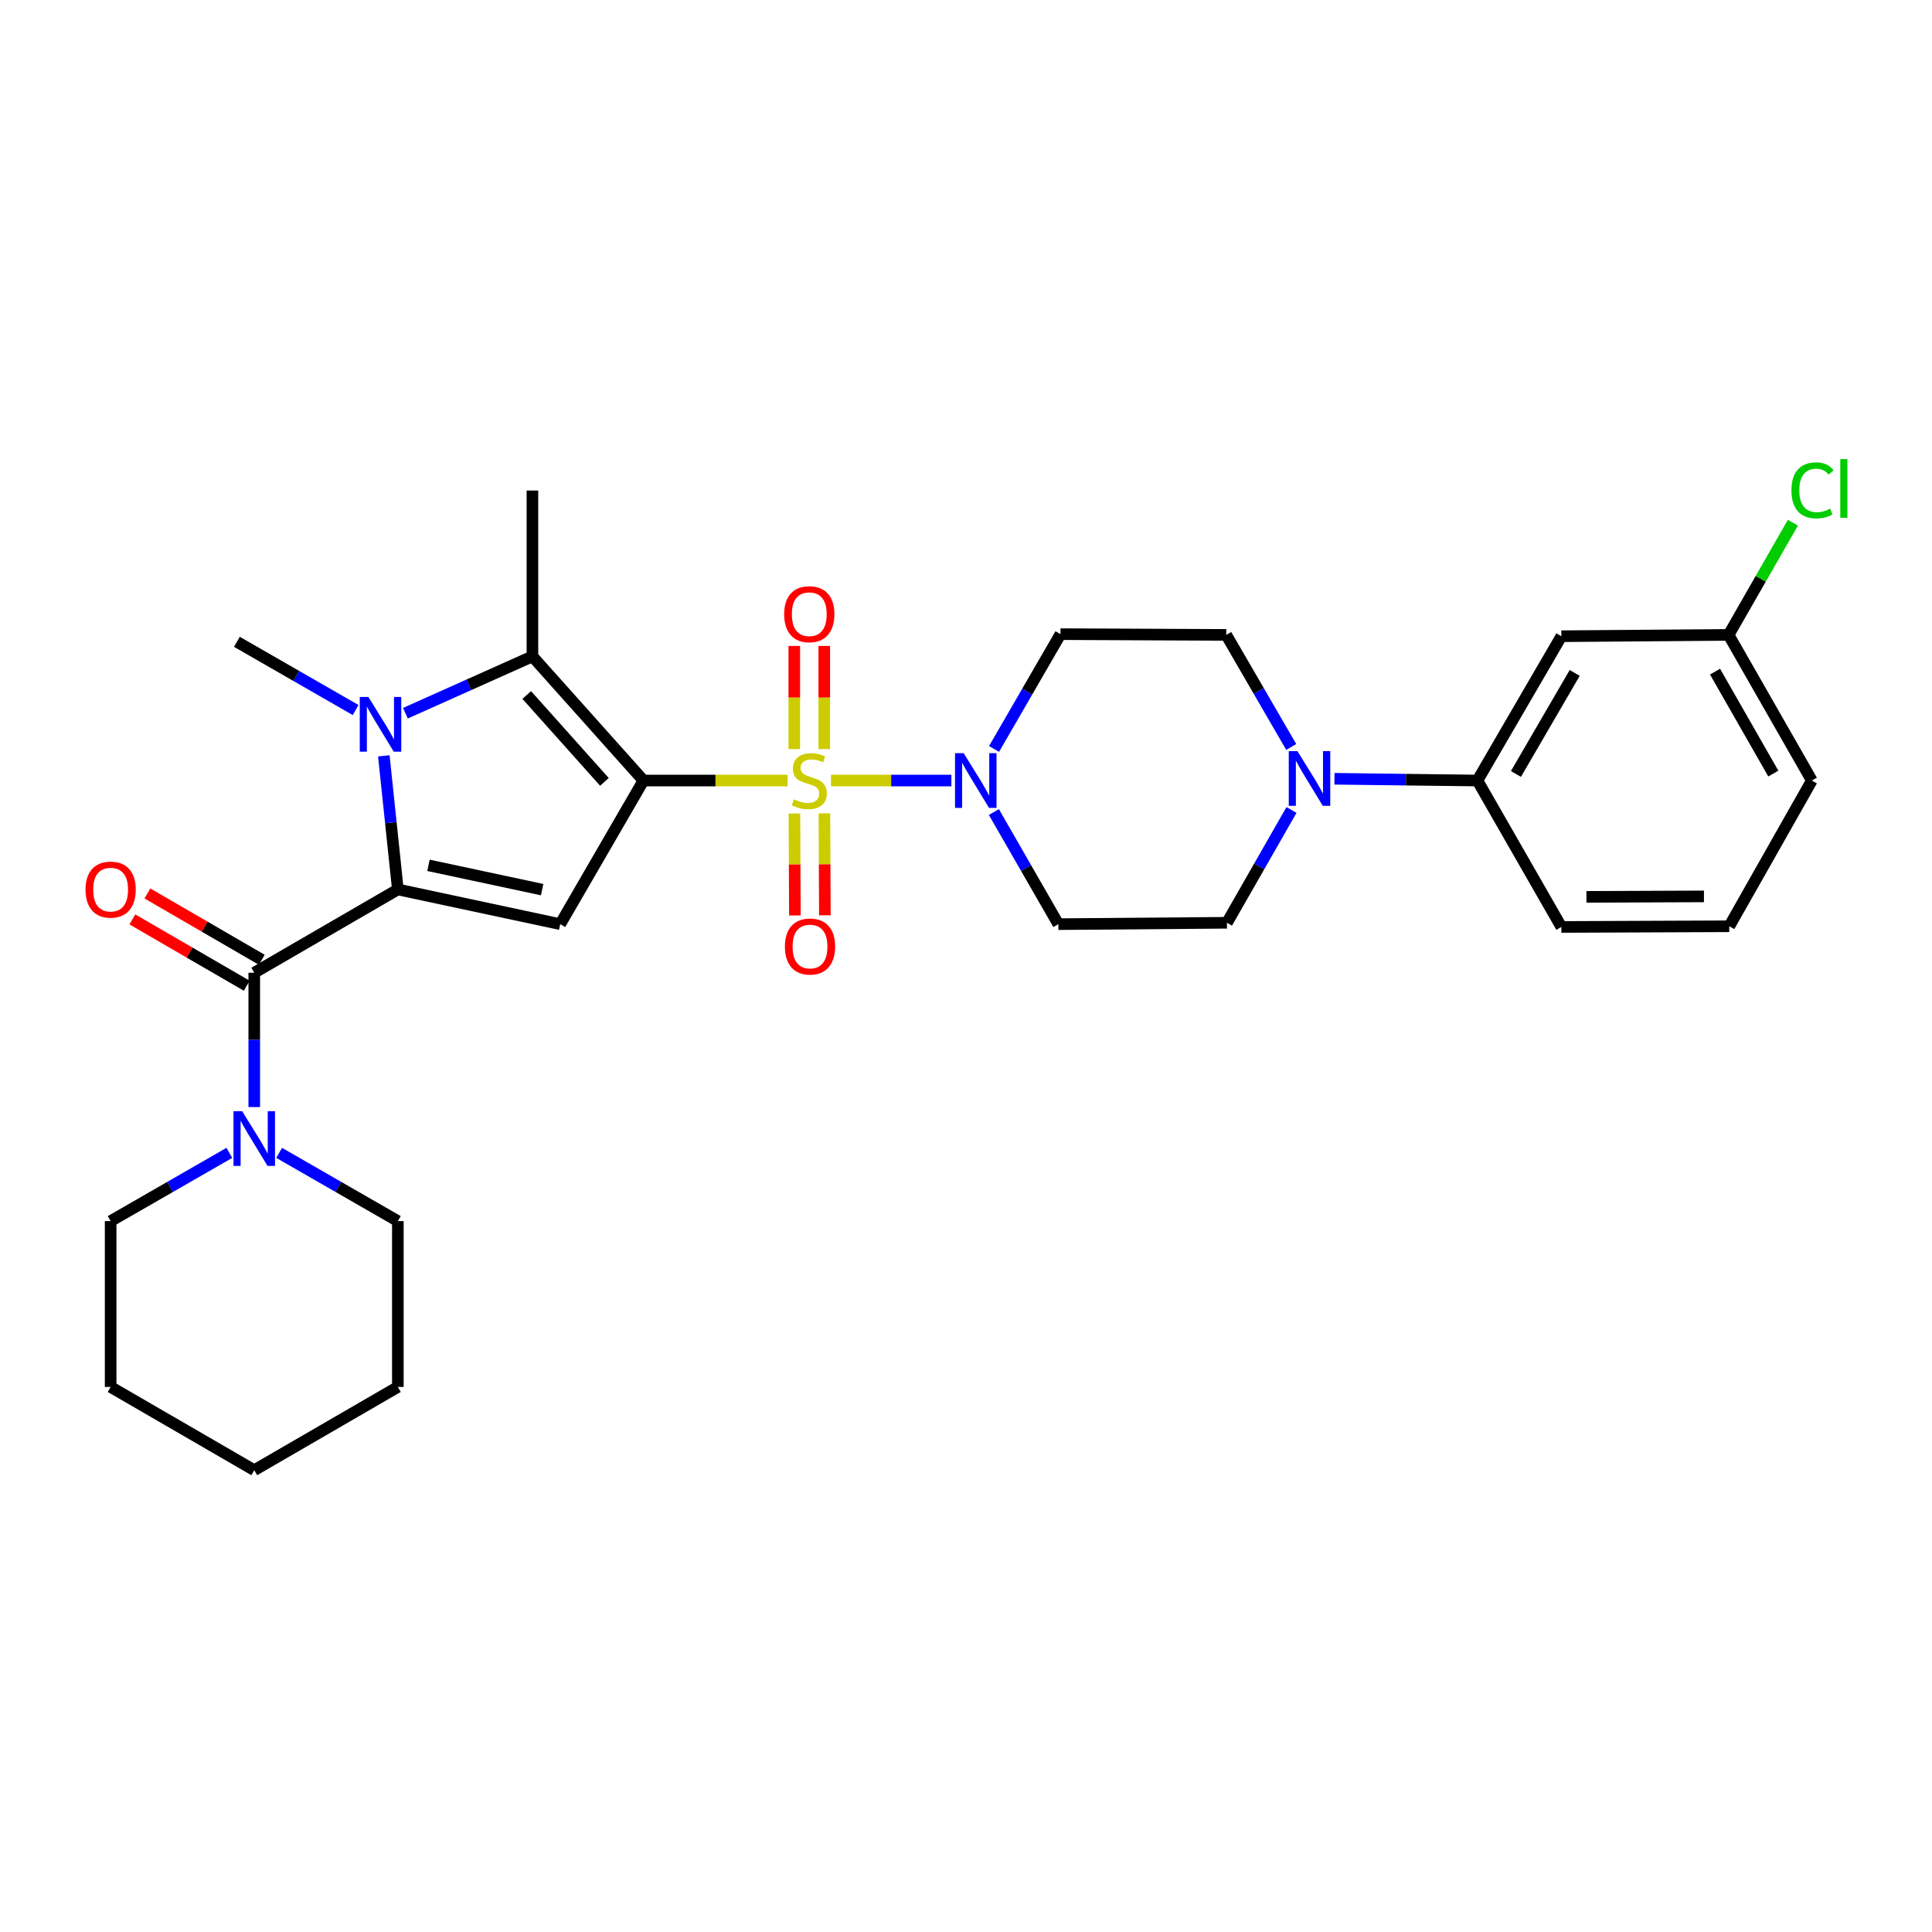 <?xml version='1.0' encoding='iso-8859-1'?>
<svg version='1.1' baseProfile='full'
              xmlns='http://www.w3.org/2000/svg'
                      xmlns:rdkit='http://www.rdkit.org/xml'
                      xmlns:xlink='http://www.w3.org/1999/xlink'
                  xml:space='preserve'
width='1000px' height='1000px' viewBox='0 0 1000 1000'>
<!-- END OF HEADER -->
<rect style='opacity:1.0;fill:#FFFFFF;stroke:none' width='1000' height='1000' x='0' y='0'> </rect>
<path class='bond-0' d='M 333.048,404.005 L 370.351,404.005' style='fill:none;fill-rule:evenodd;stroke:#000000;stroke-width:6px;stroke-linecap:butt;stroke-linejoin:miter;stroke-opacity:1' />
<path class='bond-0' d='M 370.351,404.005 L 407.655,404.005' style='fill:none;fill-rule:evenodd;stroke:#CCCC00;stroke-width:6px;stroke-linecap:butt;stroke-linejoin:miter;stroke-opacity:1' />
<path class='bond-2' d='M 333.048,404.005 L 289.968,478.343' style='fill:none;fill-rule:evenodd;stroke:#000000;stroke-width:6px;stroke-linecap:butt;stroke-linejoin:miter;stroke-opacity:1' />
<path class='bond-4' d='M 333.048,404.005 L 275.585,339.738' style='fill:none;fill-rule:evenodd;stroke:#000000;stroke-width:6px;stroke-linecap:butt;stroke-linejoin:miter;stroke-opacity:1' />
<path class='bond-4' d='M 312.858,404.711 L 272.634,359.724' style='fill:none;fill-rule:evenodd;stroke:#000000;stroke-width:6px;stroke-linecap:butt;stroke-linejoin:miter;stroke-opacity:1' />
<path class='bond-6' d='M 430.115,404.005 L 461.28,404.005' style='fill:none;fill-rule:evenodd;stroke:#CCCC00;stroke-width:6px;stroke-linecap:butt;stroke-linejoin:miter;stroke-opacity:1' />
<path class='bond-6' d='M 461.28,404.005 L 492.444,404.005' style='fill:none;fill-rule:evenodd;stroke:#0000FF;stroke-width:6px;stroke-linecap:butt;stroke-linejoin:miter;stroke-opacity:1' />
<path class='bond-9' d='M 426.641,387.731 L 426.641,361.033' style='fill:none;fill-rule:evenodd;stroke:#CCCC00;stroke-width:6px;stroke-linecap:butt;stroke-linejoin:miter;stroke-opacity:1' />
<path class='bond-9' d='M 426.641,361.033 L 426.641,334.335' style='fill:none;fill-rule:evenodd;stroke:#FF0000;stroke-width:6px;stroke-linecap:butt;stroke-linejoin:miter;stroke-opacity:1' />
<path class='bond-9' d='M 411.12,387.731 L 411.12,361.033' style='fill:none;fill-rule:evenodd;stroke:#CCCC00;stroke-width:6px;stroke-linecap:butt;stroke-linejoin:miter;stroke-opacity:1' />
<path class='bond-9' d='M 411.12,361.033 L 411.12,334.335' style='fill:none;fill-rule:evenodd;stroke:#FF0000;stroke-width:6px;stroke-linecap:butt;stroke-linejoin:miter;stroke-opacity:1' />
<path class='bond-10' d='M 411.195,421.065 L 411.312,447.448' style='fill:none;fill-rule:evenodd;stroke:#CCCC00;stroke-width:6px;stroke-linecap:butt;stroke-linejoin:miter;stroke-opacity:1' />
<path class='bond-10' d='M 411.312,447.448 L 411.429,473.832' style='fill:none;fill-rule:evenodd;stroke:#FF0000;stroke-width:6px;stroke-linecap:butt;stroke-linejoin:miter;stroke-opacity:1' />
<path class='bond-10' d='M 426.716,420.997 L 426.833,447.38' style='fill:none;fill-rule:evenodd;stroke:#CCCC00;stroke-width:6px;stroke-linecap:butt;stroke-linejoin:miter;stroke-opacity:1' />
<path class='bond-10' d='M 426.833,447.38 L 426.95,473.763' style='fill:none;fill-rule:evenodd;stroke:#FF0000;stroke-width:6px;stroke-linecap:butt;stroke-linejoin:miter;stroke-opacity:1' />
<path class='bond-1' d='M 205.929,460.382 L 289.968,478.343' style='fill:none;fill-rule:evenodd;stroke:#000000;stroke-width:6px;stroke-linecap:butt;stroke-linejoin:miter;stroke-opacity:1' />
<path class='bond-1' d='M 221.779,447.897 L 280.606,460.47' style='fill:none;fill-rule:evenodd;stroke:#000000;stroke-width:6px;stroke-linecap:butt;stroke-linejoin:miter;stroke-opacity:1' />
<path class='bond-5' d='M 205.929,460.382 L 131.6,503.496' style='fill:none;fill-rule:evenodd;stroke:#000000;stroke-width:6px;stroke-linecap:butt;stroke-linejoin:miter;stroke-opacity:1' />
<path class='bond-30' d='M 205.929,460.382 L 202.298,425.805' style='fill:none;fill-rule:evenodd;stroke:#000000;stroke-width:6px;stroke-linecap:butt;stroke-linejoin:miter;stroke-opacity:1' />
<path class='bond-30' d='M 202.298,425.805 L 198.666,391.228' style='fill:none;fill-rule:evenodd;stroke:#0000FF;stroke-width:6px;stroke-linecap:butt;stroke-linejoin:miter;stroke-opacity:1' />
<path class='bond-3' d='M 209.846,369.151 L 242.716,354.445' style='fill:none;fill-rule:evenodd;stroke:#0000FF;stroke-width:6px;stroke-linecap:butt;stroke-linejoin:miter;stroke-opacity:1' />
<path class='bond-3' d='M 242.716,354.445 L 275.585,339.738' style='fill:none;fill-rule:evenodd;stroke:#000000;stroke-width:6px;stroke-linecap:butt;stroke-linejoin:miter;stroke-opacity:1' />
<path class='bond-19' d='M 184.069,367.517 L 153.342,349.859' style='fill:none;fill-rule:evenodd;stroke:#0000FF;stroke-width:6px;stroke-linecap:butt;stroke-linejoin:miter;stroke-opacity:1' />
<path class='bond-19' d='M 153.342,349.859 L 122.615,332.202' style='fill:none;fill-rule:evenodd;stroke:#000000;stroke-width:6px;stroke-linecap:butt;stroke-linejoin:miter;stroke-opacity:1' />
<path class='bond-20' d='M 275.585,339.738 L 275.585,253.906' style='fill:none;fill-rule:evenodd;stroke:#000000;stroke-width:6px;stroke-linecap:butt;stroke-linejoin:miter;stroke-opacity:1' />
<path class='bond-8' d='M 131.6,503.496 L 131.6,538.251' style='fill:none;fill-rule:evenodd;stroke:#000000;stroke-width:6px;stroke-linecap:butt;stroke-linejoin:miter;stroke-opacity:1' />
<path class='bond-8' d='M 131.6,538.251 L 131.6,573.006' style='fill:none;fill-rule:evenodd;stroke:#0000FF;stroke-width:6px;stroke-linecap:butt;stroke-linejoin:miter;stroke-opacity:1' />
<path class='bond-16' d='M 135.493,496.783 L 105.898,479.619' style='fill:none;fill-rule:evenodd;stroke:#000000;stroke-width:6px;stroke-linecap:butt;stroke-linejoin:miter;stroke-opacity:1' />
<path class='bond-16' d='M 105.898,479.619 L 76.304,462.454' style='fill:none;fill-rule:evenodd;stroke:#FF0000;stroke-width:6px;stroke-linecap:butt;stroke-linejoin:miter;stroke-opacity:1' />
<path class='bond-16' d='M 127.706,510.209 L 98.111,493.045' style='fill:none;fill-rule:evenodd;stroke:#000000;stroke-width:6px;stroke-linecap:butt;stroke-linejoin:miter;stroke-opacity:1' />
<path class='bond-16' d='M 98.111,493.045 L 68.517,475.881' style='fill:none;fill-rule:evenodd;stroke:#FF0000;stroke-width:6px;stroke-linecap:butt;stroke-linejoin:miter;stroke-opacity:1' />
<path class='bond-12' d='M 514.432,420.309 L 531.117,449.326' style='fill:none;fill-rule:evenodd;stroke:#0000FF;stroke-width:6px;stroke-linecap:butt;stroke-linejoin:miter;stroke-opacity:1' />
<path class='bond-12' d='M 531.117,449.326 L 547.802,478.343' style='fill:none;fill-rule:evenodd;stroke:#000000;stroke-width:6px;stroke-linecap:butt;stroke-linejoin:miter;stroke-opacity:1' />
<path class='bond-13' d='M 514.517,387.657 L 531.707,357.946' style='fill:none;fill-rule:evenodd;stroke:#0000FF;stroke-width:6px;stroke-linecap:butt;stroke-linejoin:miter;stroke-opacity:1' />
<path class='bond-13' d='M 531.707,357.946 L 548.897,328.236' style='fill:none;fill-rule:evenodd;stroke:#000000;stroke-width:6px;stroke-linecap:butt;stroke-linejoin:miter;stroke-opacity:1' />
<path class='bond-7' d='M 668.343,386.628 L 651.523,357.626' style='fill:none;fill-rule:evenodd;stroke:#0000FF;stroke-width:6px;stroke-linecap:butt;stroke-linejoin:miter;stroke-opacity:1' />
<path class='bond-7' d='M 651.523,357.626 L 634.703,328.624' style='fill:none;fill-rule:evenodd;stroke:#000000;stroke-width:6px;stroke-linecap:butt;stroke-linejoin:miter;stroke-opacity:1' />
<path class='bond-11' d='M 690.714,403.095 L 727.712,403.55' style='fill:none;fill-rule:evenodd;stroke:#0000FF;stroke-width:6px;stroke-linecap:butt;stroke-linejoin:miter;stroke-opacity:1' />
<path class='bond-11' d='M 727.712,403.55 L 764.711,404.005' style='fill:none;fill-rule:evenodd;stroke:#000000;stroke-width:6px;stroke-linecap:butt;stroke-linejoin:miter;stroke-opacity:1' />
<path class='bond-31' d='M 668.47,419.247 L 651.772,448.437' style='fill:none;fill-rule:evenodd;stroke:#0000FF;stroke-width:6px;stroke-linecap:butt;stroke-linejoin:miter;stroke-opacity:1' />
<path class='bond-31' d='M 651.772,448.437 L 635.074,477.627' style='fill:none;fill-rule:evenodd;stroke:#000000;stroke-width:6px;stroke-linecap:butt;stroke-linejoin:miter;stroke-opacity:1' />
<path class='bond-22' d='M 144.483,596.719 L 175.206,614.383' style='fill:none;fill-rule:evenodd;stroke:#0000FF;stroke-width:6px;stroke-linecap:butt;stroke-linejoin:miter;stroke-opacity:1' />
<path class='bond-22' d='M 175.206,614.383 L 205.929,632.046' style='fill:none;fill-rule:evenodd;stroke:#000000;stroke-width:6px;stroke-linecap:butt;stroke-linejoin:miter;stroke-opacity:1' />
<path class='bond-23' d='M 118.716,596.718 L 87.989,614.382' style='fill:none;fill-rule:evenodd;stroke:#0000FF;stroke-width:6px;stroke-linecap:butt;stroke-linejoin:miter;stroke-opacity:1' />
<path class='bond-23' d='M 87.989,614.382 L 57.262,632.046' style='fill:none;fill-rule:evenodd;stroke:#000000;stroke-width:6px;stroke-linecap:butt;stroke-linejoin:miter;stroke-opacity:1' />
<path class='bond-14' d='M 764.711,404.005 L 808.162,329.305' style='fill:none;fill-rule:evenodd;stroke:#000000;stroke-width:6px;stroke-linecap:butt;stroke-linejoin:miter;stroke-opacity:1' />
<path class='bond-14' d='M 784.645,400.604 L 815.061,348.314' style='fill:none;fill-rule:evenodd;stroke:#000000;stroke-width:6px;stroke-linecap:butt;stroke-linejoin:miter;stroke-opacity:1' />
<path class='bond-24' d='M 764.711,404.005 L 808.162,479.792' style='fill:none;fill-rule:evenodd;stroke:#000000;stroke-width:6px;stroke-linecap:butt;stroke-linejoin:miter;stroke-opacity:1' />
<path class='bond-15' d='M 547.802,478.343 L 635.074,477.627' style='fill:none;fill-rule:evenodd;stroke:#000000;stroke-width:6px;stroke-linecap:butt;stroke-linejoin:miter;stroke-opacity:1' />
<path class='bond-17' d='M 548.897,328.236 L 634.703,328.624' style='fill:none;fill-rule:evenodd;stroke:#000000;stroke-width:6px;stroke-linecap:butt;stroke-linejoin:miter;stroke-opacity:1' />
<path class='bond-18' d='M 808.162,329.305 L 894.71,328.624' style='fill:none;fill-rule:evenodd;stroke:#000000;stroke-width:6px;stroke-linecap:butt;stroke-linejoin:miter;stroke-opacity:1' />
<path class='bond-21' d='M 894.71,328.624 L 911.356,299.584' style='fill:none;fill-rule:evenodd;stroke:#000000;stroke-width:6px;stroke-linecap:butt;stroke-linejoin:miter;stroke-opacity:1' />
<path class='bond-21' d='M 911.356,299.584 L 928.001,270.544' style='fill:none;fill-rule:evenodd;stroke:#00CC00;stroke-width:6px;stroke-linecap:butt;stroke-linejoin:miter;stroke-opacity:1' />
<path class='bond-33' d='M 894.71,328.624 L 937.807,404.005' style='fill:none;fill-rule:evenodd;stroke:#000000;stroke-width:6px;stroke-linecap:butt;stroke-linejoin:miter;stroke-opacity:1' />
<path class='bond-33' d='M 887.7,347.634 L 917.868,400.401' style='fill:none;fill-rule:evenodd;stroke:#000000;stroke-width:6px;stroke-linecap:butt;stroke-linejoin:miter;stroke-opacity:1' />
<path class='bond-28' d='M 205.929,632.046 L 205.929,717.888' style='fill:none;fill-rule:evenodd;stroke:#000000;stroke-width:6px;stroke-linecap:butt;stroke-linejoin:miter;stroke-opacity:1' />
<path class='bond-27' d='M 57.262,632.046 L 57.262,717.888' style='fill:none;fill-rule:evenodd;stroke:#000000;stroke-width:6px;stroke-linecap:butt;stroke-linejoin:miter;stroke-opacity:1' />
<path class='bond-25' d='M 808.162,479.792 L 895.063,479.438' style='fill:none;fill-rule:evenodd;stroke:#000000;stroke-width:6px;stroke-linecap:butt;stroke-linejoin:miter;stroke-opacity:1' />
<path class='bond-25' d='M 821.134,464.218 L 881.965,463.97' style='fill:none;fill-rule:evenodd;stroke:#000000;stroke-width:6px;stroke-linecap:butt;stroke-linejoin:miter;stroke-opacity:1' />
<path class='bond-26' d='M 895.063,479.438 L 937.807,404.005' style='fill:none;fill-rule:evenodd;stroke:#000000;stroke-width:6px;stroke-linecap:butt;stroke-linejoin:miter;stroke-opacity:1' />
<path class='bond-29' d='M 57.262,717.888 L 131.6,760.968' style='fill:none;fill-rule:evenodd;stroke:#000000;stroke-width:6px;stroke-linecap:butt;stroke-linejoin:miter;stroke-opacity:1' />
<path class='bond-32' d='M 205.929,717.888 L 131.6,760.968' style='fill:none;fill-rule:evenodd;stroke:#000000;stroke-width:6px;stroke-linecap:butt;stroke-linejoin:miter;stroke-opacity:1' />
<path  class='atom-1' d='M 410.881 413.725
Q 411.201 413.845, 412.521 414.405
Q 413.841 414.965, 415.281 415.325
Q 416.761 415.645, 418.201 415.645
Q 420.881 415.645, 422.441 414.365
Q 424.001 413.045, 424.001 410.765
Q 424.001 409.205, 423.201 408.245
Q 422.441 407.285, 421.241 406.765
Q 420.041 406.245, 418.041 405.645
Q 415.521 404.885, 414.001 404.165
Q 412.521 403.445, 411.441 401.925
Q 410.401 400.405, 410.401 397.845
Q 410.401 394.285, 412.801 392.085
Q 415.241 389.885, 420.041 389.885
Q 423.321 389.885, 427.041 391.445
L 426.121 394.525
Q 422.721 393.125, 420.161 393.125
Q 417.401 393.125, 415.881 394.285
Q 414.361 395.405, 414.401 397.365
Q 414.401 398.885, 415.161 399.805
Q 415.961 400.725, 417.081 401.245
Q 418.241 401.765, 420.161 402.365
Q 422.721 403.165, 424.241 403.965
Q 425.761 404.765, 426.841 406.405
Q 427.961 408.005, 427.961 410.765
Q 427.961 414.685, 425.321 416.805
Q 422.721 418.885, 418.361 418.885
Q 415.841 418.885, 413.921 418.325
Q 412.041 417.805, 409.801 416.885
L 410.881 413.725
' fill='#CCCC00'/>
<path  class='atom-4' d='M 190.693 360.76
L 199.973 375.76
Q 200.893 377.24, 202.373 379.92
Q 203.853 382.6, 203.933 382.76
L 203.933 360.76
L 207.693 360.76
L 207.693 389.08
L 203.813 389.08
L 193.853 372.68
Q 192.693 370.76, 191.453 368.56
Q 190.253 366.36, 189.893 365.68
L 189.893 389.08
L 186.213 389.08
L 186.213 360.76
L 190.693 360.76
' fill='#0000FF'/>
<path  class='atom-7' d='M 498.798 389.845
L 508.078 404.845
Q 508.998 406.325, 510.478 409.005
Q 511.958 411.685, 512.038 411.845
L 512.038 389.845
L 515.798 389.845
L 515.798 418.165
L 511.918 418.165
L 501.958 401.765
Q 500.798 399.845, 499.558 397.645
Q 498.358 395.445, 497.998 394.765
L 497.998 418.165
L 494.318 418.165
L 494.318 389.845
L 498.798 389.845
' fill='#0000FF'/>
<path  class='atom-8' d='M 671.541 388.776
L 680.821 403.776
Q 681.741 405.256, 683.221 407.936
Q 684.701 410.616, 684.781 410.776
L 684.781 388.776
L 688.541 388.776
L 688.541 417.096
L 684.661 417.096
L 674.701 400.696
Q 673.541 398.776, 672.301 396.576
Q 671.101 394.376, 670.741 393.696
L 670.741 417.096
L 667.061 417.096
L 667.061 388.776
L 671.541 388.776
' fill='#0000FF'/>
<path  class='atom-9' d='M 125.34 575.151
L 134.62 590.151
Q 135.54 591.631, 137.02 594.311
Q 138.5 596.991, 138.58 597.151
L 138.58 575.151
L 142.34 575.151
L 142.34 603.471
L 138.46 603.471
L 128.5 587.071
Q 127.34 585.151, 126.1 582.951
Q 124.9 580.751, 124.54 580.071
L 124.54 603.471
L 120.86 603.471
L 120.86 575.151
L 125.34 575.151
' fill='#0000FF'/>
<path  class='atom-10' d='M 405.881 317.908
Q 405.881 311.108, 409.241 307.308
Q 412.601 303.508, 418.881 303.508
Q 425.161 303.508, 428.521 307.308
Q 431.881 311.108, 431.881 317.908
Q 431.881 324.788, 428.481 328.708
Q 425.081 332.588, 418.881 332.588
Q 412.641 332.588, 409.241 328.708
Q 405.881 324.828, 405.881 317.908
M 418.881 329.388
Q 423.201 329.388, 425.521 326.508
Q 427.881 323.588, 427.881 317.908
Q 427.881 312.348, 425.521 309.548
Q 423.201 306.708, 418.881 306.708
Q 414.561 306.708, 412.201 309.508
Q 409.881 312.308, 409.881 317.908
Q 409.881 323.628, 412.201 326.508
Q 414.561 329.388, 418.881 329.388
' fill='#FF0000'/>
<path  class='atom-11' d='M 406.26 489.917
Q 406.26 483.117, 409.62 479.317
Q 412.98 475.517, 419.26 475.517
Q 425.54 475.517, 428.9 479.317
Q 432.26 483.117, 432.26 489.917
Q 432.26 496.797, 428.86 500.717
Q 425.46 504.597, 419.26 504.597
Q 413.02 504.597, 409.62 500.717
Q 406.26 496.837, 406.26 489.917
M 419.26 501.397
Q 423.58 501.397, 425.9 498.517
Q 428.26 495.597, 428.26 489.917
Q 428.26 484.357, 425.9 481.557
Q 423.58 478.717, 419.26 478.717
Q 414.94 478.717, 412.58 481.517
Q 410.26 484.317, 410.26 489.917
Q 410.26 495.637, 412.58 498.517
Q 414.94 501.397, 419.26 501.397
' fill='#FF0000'/>
<path  class='atom-17' d='M 44.262 460.462
Q 44.262 453.662, 47.622 449.862
Q 50.982 446.062, 57.262 446.062
Q 63.542 446.062, 66.902 449.862
Q 70.262 453.662, 70.262 460.462
Q 70.262 467.342, 66.862 471.262
Q 63.462 475.142, 57.262 475.142
Q 51.022 475.142, 47.622 471.262
Q 44.262 467.382, 44.262 460.462
M 57.262 471.942
Q 61.582 471.942, 63.902 469.062
Q 66.262 466.142, 66.262 460.462
Q 66.262 454.902, 63.902 452.102
Q 61.582 449.262, 57.262 449.262
Q 52.942 449.262, 50.582 452.062
Q 48.262 454.862, 48.262 460.462
Q 48.262 466.182, 50.582 469.062
Q 52.942 471.942, 57.262 471.942
' fill='#FF0000'/>
<path  class='atom-22' d='M 927.241 253.8
Q 927.241 246.76, 930.521 243.08
Q 933.841 239.36, 940.121 239.36
Q 945.961 239.36, 949.081 243.48
L 946.441 245.64
Q 944.161 242.64, 940.121 242.64
Q 935.841 242.64, 933.561 245.52
Q 931.321 248.36, 931.321 253.8
Q 931.321 259.4, 933.641 262.28
Q 936.001 265.16, 940.561 265.16
Q 943.681 265.16, 947.321 263.28
L 948.441 266.28
Q 946.961 267.24, 944.721 267.8
Q 942.481 268.36, 940.001 268.36
Q 933.841 268.36, 930.521 264.6
Q 927.241 260.84, 927.241 253.8
' fill='#00CC00'/>
<path  class='atom-22' d='M 952.521 237.64
L 956.201 237.64
L 956.201 268
L 952.521 268
L 952.521 237.64
' fill='#00CC00'/>
</svg>
